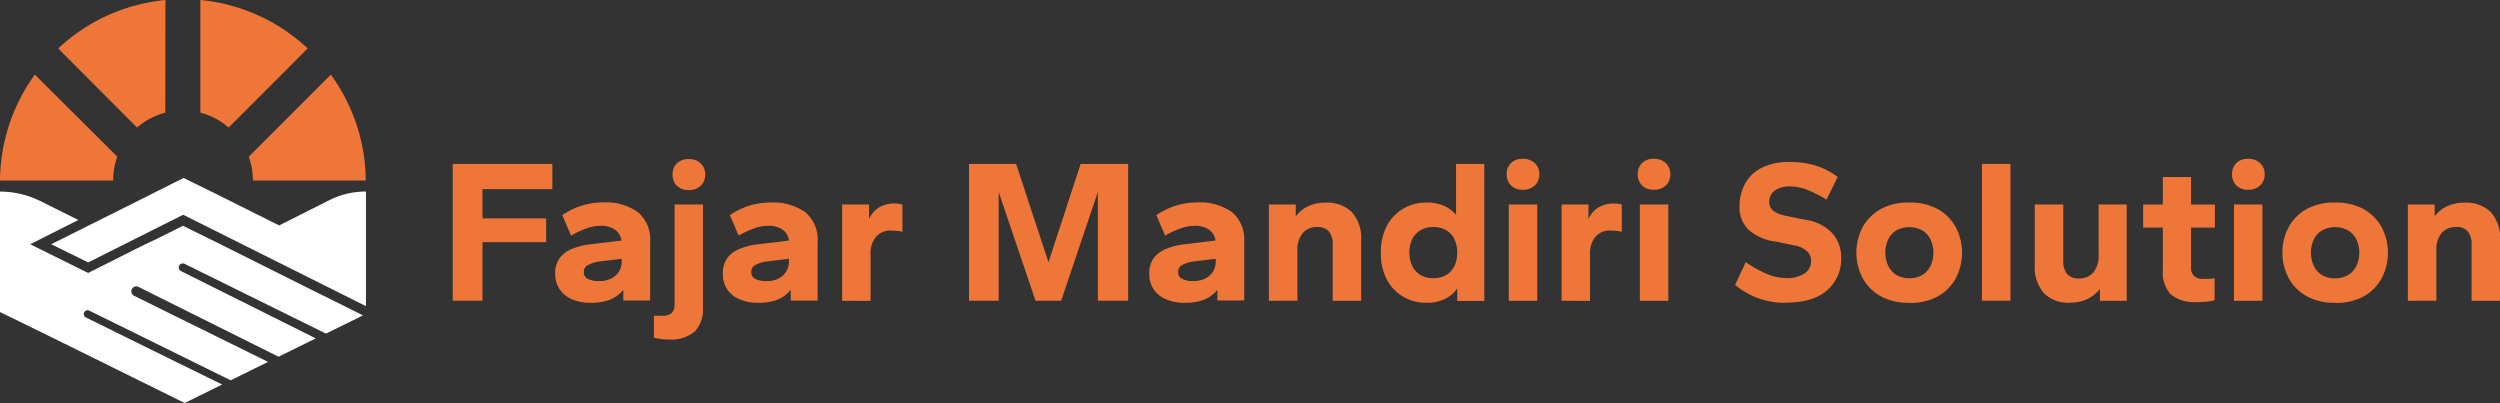 <svg xmlns="http://www.w3.org/2000/svg" viewBox="0 0 419.66 67.65"><rect x="0" y="0" width="419.66" height="67.65" fill="#333333" stroke="none"/><defs><style>.cls-1{fill:#ef7639;}.cls-2{fill:#fff;}</style></defs><g id="Layer_2" data-name="Layer 2"><g id="Logo"><polygon class="cls-1" points="76 50.48 76 27.52 92.72 27.52 92.72 31.75 80.99 31.75 80.99 36.66 91.68 36.66 91.68 40.65 80.99 40.65 80.99 50.48 76 50.48"/><path class="cls-1" d="M99.11,50.83a7.91,7.91,0,0,1-3-.55A4.77,4.77,0,0,1,94,48.63,4.51,4.51,0,0,1,93.2,46,4.2,4.2,0,0,1,94,43.26a5.07,5.07,0,0,1,2.13-1.53,12,12,0,0,1,3-.73l5.19-.62a2.61,2.61,0,0,0-1.18-1.89,4.1,4.1,0,0,0-2.25-.59,7.35,7.35,0,0,0-2.27.38,15.92,15.92,0,0,0-2.76,1.27l-1.47-3.44a12.63,12.63,0,0,1,3.31-1.6,12.07,12.07,0,0,1,3.49-.53,9.31,9.31,0,0,1,5.88,1.62,6,6,0,0,1,2.07,5v9.84h-4.51V48.66a5.61,5.61,0,0,1-2.3,1.67,9.07,9.07,0,0,1-3.2.5m1.45-3.65a4.29,4.29,0,0,0,2.08-.46,3.3,3.3,0,0,0,1.27-1.18,3.22,3.22,0,0,0,.43-1.62v-.48l-3.65.44a5.77,5.77,0,0,0-2,.61A1.27,1.27,0,0,0,98,45.67a1.23,1.23,0,0,0,.67,1.14,3.89,3.89,0,0,0,1.88.37"/><path class="cls-1" d="M112.35,57a11.69,11.69,0,0,1-1.32-.08c-.45-.06-.87-.14-1.26-.23V53l.76,0,.69,0a2.15,2.15,0,0,0,1.54-.47,1.9,1.9,0,0,0,.48-1.43V34.32H118v17.3a5.37,5.37,0,0,1-1.35,4A6.13,6.13,0,0,1,112.35,57m3.27-25.1a2.71,2.71,0,0,1-2-.72,2.57,2.57,0,0,1-.72-1.89,2.52,2.52,0,0,1,.72-1.86,2.71,2.71,0,0,1,2-.72,2.76,2.76,0,0,1,2,.72,2.44,2.44,0,0,1,.76,1.86,2.49,2.49,0,0,1-.76,1.89,2.76,2.76,0,0,1-2,.72"/><path class="cls-1" d="M127.24,50.83a7.91,7.91,0,0,1-3-.55,4.72,4.72,0,0,1-2.13-1.65,4.51,4.51,0,0,1-.77-2.68,4.2,4.2,0,0,1,.79-2.69,5,5,0,0,1,2.13-1.53,12,12,0,0,1,3-.73l5.19-.62a2.61,2.61,0,0,0-1.18-1.89A4.16,4.16,0,0,0,129,37.9a7.45,7.45,0,0,0-2.27.38A15.87,15.87,0,0,0,124,39.55l-1.48-3.44a12.69,12.69,0,0,1,3.32-1.6A12,12,0,0,1,129.3,34a9.31,9.31,0,0,1,5.88,1.62,6,6,0,0,1,2.07,5v9.84h-4.51V48.66a5.61,5.61,0,0,1-2.3,1.67,9.07,9.07,0,0,1-3.2.5m1.44-3.65a4.24,4.24,0,0,0,2.08-.46A3.26,3.26,0,0,0,132,45.54a3.22,3.22,0,0,0,.43-1.62v-.48l-3.65.44a5.77,5.77,0,0,0-2,.61,1.27,1.27,0,0,0-.67,1.18,1.23,1.23,0,0,0,.67,1.14,3.88,3.88,0,0,0,1.87.37"/><path class="cls-1" d="M141.37,50.49V34.32h4.51v2.44a4.33,4.33,0,0,1,1.79-2,5,5,0,0,1,2.47-.6,4.7,4.7,0,0,1,.79.05,2,2,0,0,1,.55.15v4.54a8,8,0,0,0-1-.15,8.44,8.44,0,0,0-1-.05,3.13,3.13,0,0,0-2.39,1,4.28,4.28,0,0,0-.95,3v7.81Z"/><polygon class="cls-1" points="162.66 50.48 162.66 27.52 170.57 27.52 176 44.02 181.4 27.52 189.38 27.52 189.38 50.48 184.29 50.48 184.29 32.23 178.13 50.48 173.83 50.48 167.64 32.23 167.64 50.48 162.66 50.48"/><path class="cls-1" d="M198.83,50.83a7.91,7.91,0,0,1-3-.55,4.77,4.77,0,0,1-2.13-1.65,4.51,4.51,0,0,1-.77-2.68,4.2,4.2,0,0,1,.79-2.69,5.07,5.07,0,0,1,2.13-1.53,12,12,0,0,1,3-.73l5.19-.62a2.61,2.61,0,0,0-1.18-1.89,4.1,4.1,0,0,0-2.25-.59,7.35,7.35,0,0,0-2.27.38,15.92,15.92,0,0,0-2.76,1.27l-1.47-3.44a12.63,12.63,0,0,1,3.31-1.6,12.07,12.07,0,0,1,3.49-.53,9.31,9.31,0,0,1,5.88,1.62,6,6,0,0,1,2.07,5v9.84h-4.51V48.66a5.61,5.61,0,0,1-2.3,1.67,9.07,9.07,0,0,1-3.2.5m1.45-3.65a4.29,4.29,0,0,0,2.08-.46,3.3,3.3,0,0,0,1.27-1.18,3.22,3.22,0,0,0,.43-1.62v-.48l-3.65.44a5.77,5.77,0,0,0-2,.61,1.27,1.27,0,0,0-.67,1.18,1.23,1.23,0,0,0,.67,1.14,3.89,3.89,0,0,0,1.88.37"/><path class="cls-1" d="M213,50.49V34.32h4.51v2a5.61,5.61,0,0,1,2-1.66,6.69,6.69,0,0,1,3.1-.64,5.87,5.87,0,0,1,4.3,1.56,6.59,6.59,0,0,1,1.58,4.84V50.49h-4.78V41.1a3.34,3.34,0,0,0-.64-2.25,2.39,2.39,0,0,0-1.94-.74,3.1,3.1,0,0,0-2.44,1,4.31,4.31,0,0,0-.9,2.94v8.43Z"/><path class="cls-1" d="M239.51,50.83a7.67,7.67,0,0,1-3.92-1,7.29,7.29,0,0,1-2.79-2.9,9.36,9.36,0,0,1-1-4.51,9.35,9.35,0,0,1,1-4.5A7.38,7.38,0,0,1,235.59,35a7.76,7.76,0,0,1,3.92-1,7,7,0,0,1,2.91.57,5.51,5.51,0,0,1,2,1.49V27.52h4.74v23h-4.54V48.42a5.31,5.31,0,0,1-2.06,1.76,6.83,6.83,0,0,1-3.06.65m1.1-4.13a4.29,4.29,0,0,0,2.12-.51,3.66,3.66,0,0,0,1.41-1.48,5.67,5.67,0,0,0,0-4.61,3.66,3.66,0,0,0-1.41-1.48,4.29,4.29,0,0,0-2.12-.51,4.19,4.19,0,0,0-2.1.51,3.81,3.81,0,0,0-1.41,1.46,5.46,5.46,0,0,0,0,4.61,3.72,3.72,0,0,0,1.41,1.5,4.19,4.19,0,0,0,2.1.51"/><path class="cls-1" d="M255.64,31.85a2.71,2.71,0,0,1-2-.72,2.63,2.63,0,0,1-.72-1.93,2.47,2.47,0,0,1,.72-1.82,2.66,2.66,0,0,1,2-.72,2.78,2.78,0,0,1,2,.73,2.47,2.47,0,0,1,.76,1.84,2.51,2.51,0,0,1-.76,1.9,2.76,2.76,0,0,1-2,.72m-2.37,2.47h4.78V50.49h-4.78Z"/><path class="cls-1" d="M262.14,50.49V34.32h4.5v2.44a4.38,4.38,0,0,1,1.79-2,5.08,5.08,0,0,1,2.48-.6,4.77,4.77,0,0,1,.79.05,2,2,0,0,1,.54.15v4.54a7.83,7.83,0,0,0-1-.15,8.6,8.6,0,0,0-1-.05,3.15,3.15,0,0,0-2.39,1,4.28,4.28,0,0,0-.94,3v7.81Z"/><path class="cls-1" d="M277.64,31.85a2.7,2.7,0,0,1-2-.72,2.63,2.63,0,0,1-.72-1.93,2.47,2.47,0,0,1,.72-1.82,2.64,2.64,0,0,1,2-.72,2.79,2.79,0,0,1,2,.73,2.5,2.5,0,0,1,.75,1.84,2.54,2.54,0,0,1-.75,1.9,2.79,2.79,0,0,1-2,.72m-2.37,2.47h4.78V50.49h-4.78Z"/><path class="cls-1" d="M299.79,50.83a13,13,0,0,1-8.53-3L293.05,44a19.08,19.08,0,0,0,3.59,2,8.66,8.66,0,0,0,3.15.68,5.44,5.44,0,0,0,3.13-.77,2.46,2.46,0,0,0,1.1-2.12,2.17,2.17,0,0,0-.71-1.63,4,4,0,0,0-2-.94l-3.13-.66a8.3,8.3,0,0,1-4.73-2.06A5.29,5.29,0,0,1,292,34.7a8.16,8.16,0,0,1,.89-3.78,6.46,6.46,0,0,1,2.79-2.73,10.24,10.24,0,0,1,4.88-1,15.09,15.09,0,0,1,3.92.52,11.78,11.78,0,0,1,4,2L306.6,33.5a21.28,21.28,0,0,0-3.15-1.6,7.63,7.63,0,0,0-2.84-.6,4.33,4.33,0,0,0-2.71.7,2.3,2.3,0,0,0-.9,1.91,1.79,1.79,0,0,0,.71,1.5,5.27,5.27,0,0,0,2.05.81l3.12.65a7.62,7.62,0,0,1,4.72,2.3,6.09,6.09,0,0,1,1.47,4,7,7,0,0,1-2.37,5.57c-1.58,1.37-3.89,2.06-6.91,2.06"/><path class="cls-1" d="M320.49,50.83a9.77,9.77,0,0,1-4.59-1,7.75,7.75,0,0,1-3.15-3,9.23,9.23,0,0,1,0-8.85A7.85,7.85,0,0,1,315.88,35,9.7,9.7,0,0,1,320.46,34,9.83,9.83,0,0,1,325.1,35,7.85,7.85,0,0,1,328.23,38a9.23,9.23,0,0,1,0,8.85,7.76,7.76,0,0,1-3.13,3,9.76,9.76,0,0,1-4.61,1m0-4.13a4.23,4.23,0,0,0,2.11-.51,3.57,3.57,0,0,0,1.43-1.5,5.32,5.32,0,0,0,0-4.59,3.66,3.66,0,0,0-1.41-1.48,4.66,4.66,0,0,0-4.24,0A3.64,3.64,0,0,0,317,40.1a5.32,5.32,0,0,0,0,4.59,3.59,3.59,0,0,0,1.41,1.5,4.2,4.2,0,0,0,2.13.51"/><rect class="cls-1" x="332.7" y="27.51" width="4.78" height="22.97"/><path class="cls-1" d="M347.45,50.83a5.85,5.85,0,0,1-4.3-1.56,6.59,6.59,0,0,1-1.58-4.84V34.32h4.78v9.39A3.39,3.39,0,0,0,347,46a2.43,2.43,0,0,0,1.95.74,3.08,3.08,0,0,0,2.44-1,4.31,4.31,0,0,0,.89-2.94V34.32H357V50.49h-4.5v-2a5.64,5.64,0,0,1-2,1.66,6.61,6.61,0,0,1-3.09.64"/><path class="cls-1" d="M368.73,50.69a6.11,6.11,0,0,1-4.35-1.29,5.43,5.43,0,0,1-1.32-4V38.21h-3.3V34.33h3.3V29.72h4.74v4.61h4v3.88h-4v6.71a1.83,1.83,0,0,0,.52,1.42,2.15,2.15,0,0,0,1.48.47c.28,0,.61,0,1,0a7.94,7.94,0,0,0,.95-.1v3.68a8.66,8.66,0,0,1-1.39.26c-.54,0-1.09.08-1.64.08"/><path class="cls-1" d="M377.4,31.85a2.72,2.72,0,0,1-2-.72,2.63,2.63,0,0,1-.72-1.93,2.47,2.47,0,0,1,.72-1.82,2.67,2.67,0,0,1,2-.72,2.78,2.78,0,0,1,2,.73,2.47,2.47,0,0,1,.76,1.84,2.51,2.51,0,0,1-.76,1.9,2.75,2.75,0,0,1-2,.72M375,34.32h4.78V50.49H375Z"/><path class="cls-1" d="M392,50.83a9.77,9.77,0,0,1-4.59-1,7.75,7.75,0,0,1-3.15-3,9.23,9.23,0,0,1,0-8.85A7.85,7.85,0,0,1,387.37,35,9.66,9.66,0,0,1,391.94,34,9.84,9.84,0,0,1,396.59,35,7.85,7.85,0,0,1,399.72,38a9.23,9.23,0,0,1,0,8.85,7.76,7.76,0,0,1-3.13,3,9.76,9.76,0,0,1-4.61,1m0-4.13a4.23,4.23,0,0,0,2.11-.51,3.57,3.57,0,0,0,1.43-1.5,5.32,5.32,0,0,0,0-4.59,3.66,3.66,0,0,0-1.41-1.48,4.68,4.68,0,0,0-4.25,0,3.68,3.68,0,0,0-1.42,1.48,5.32,5.32,0,0,0,0,4.59,3.59,3.59,0,0,0,1.41,1.5,4.2,4.2,0,0,0,2.13.51"/><path class="cls-1" d="M404.19,50.49V34.32h4.5v2a5.61,5.61,0,0,1,2-1.66,6.69,6.69,0,0,1,3.1-.64,5.87,5.87,0,0,1,4.3,1.56,6.59,6.59,0,0,1,1.58,4.84V50.49h-4.78V41.1a3.34,3.34,0,0,0-.64-2.25,2.39,2.39,0,0,0-1.94-.74,3.11,3.11,0,0,0-2.44,1,4.31,4.31,0,0,0-.89,2.94v8.43Z"/><path class="cls-1" d="M51.65,8.13A30.58,30.58,0,0,0,33.63,0V18.91a11.75,11.75,0,0,1,4.75,2.5Z"/><path class="cls-1" d="M27.77,0a30.64,30.64,0,0,0-18,8.13L23,21.41a11.75,11.75,0,0,1,4.75-2.5Z"/><path class="cls-1" d="M55.54,12.53,41.76,26.31a11.74,11.74,0,0,1,.69,4H61.4a30.55,30.55,0,0,0-5.86-17.77"/><path class="cls-1" d="M5.85,12.53A30.61,30.61,0,0,0,0,30.3H19a11.74,11.74,0,0,1,.69-4Z"/><path class="cls-2" d="M61.4,51.37,46.05,43.7l-15.3-7.65-15.95,8L8.59,41l16-8,6.22-3.13L37,32.91l3.65,1.83,5.43,2.71.78.39,8.36-4.21a13.78,13.78,0,0,1,6.21-1.48V51.37Z"/><path class="cls-2" d="M54.72,56l6.22-3.06L51,48,37,41l-6.29-3.1L26.31,40.1,24.4,41l-1.5.74h0l-8.1,4.08L5.06,41l8.09-4.07-6.3-3.14A15.36,15.36,0,0,0,0,32.16V52.38l.66.32L7,55.8l7.63,3.76L31,67.65l6.3-3.1-11-5.4L14.42,53.29a.64.64,0,0,1,0-1.15.61.61,0,0,1,.56,0l11.33,5.58,12.41,6.12L45,60.75,26.31,51.53l-3.8-1.88a.83.83,0,0,1,0-1.49.81.81,0,0,1,.74,0l3.06,1.53L46.76,59.88,53,56.8,30.39,45.51a.68.68,0,0,1,0-1.22.64.64,0,0,1,.6,0Z"/></g></g></svg>